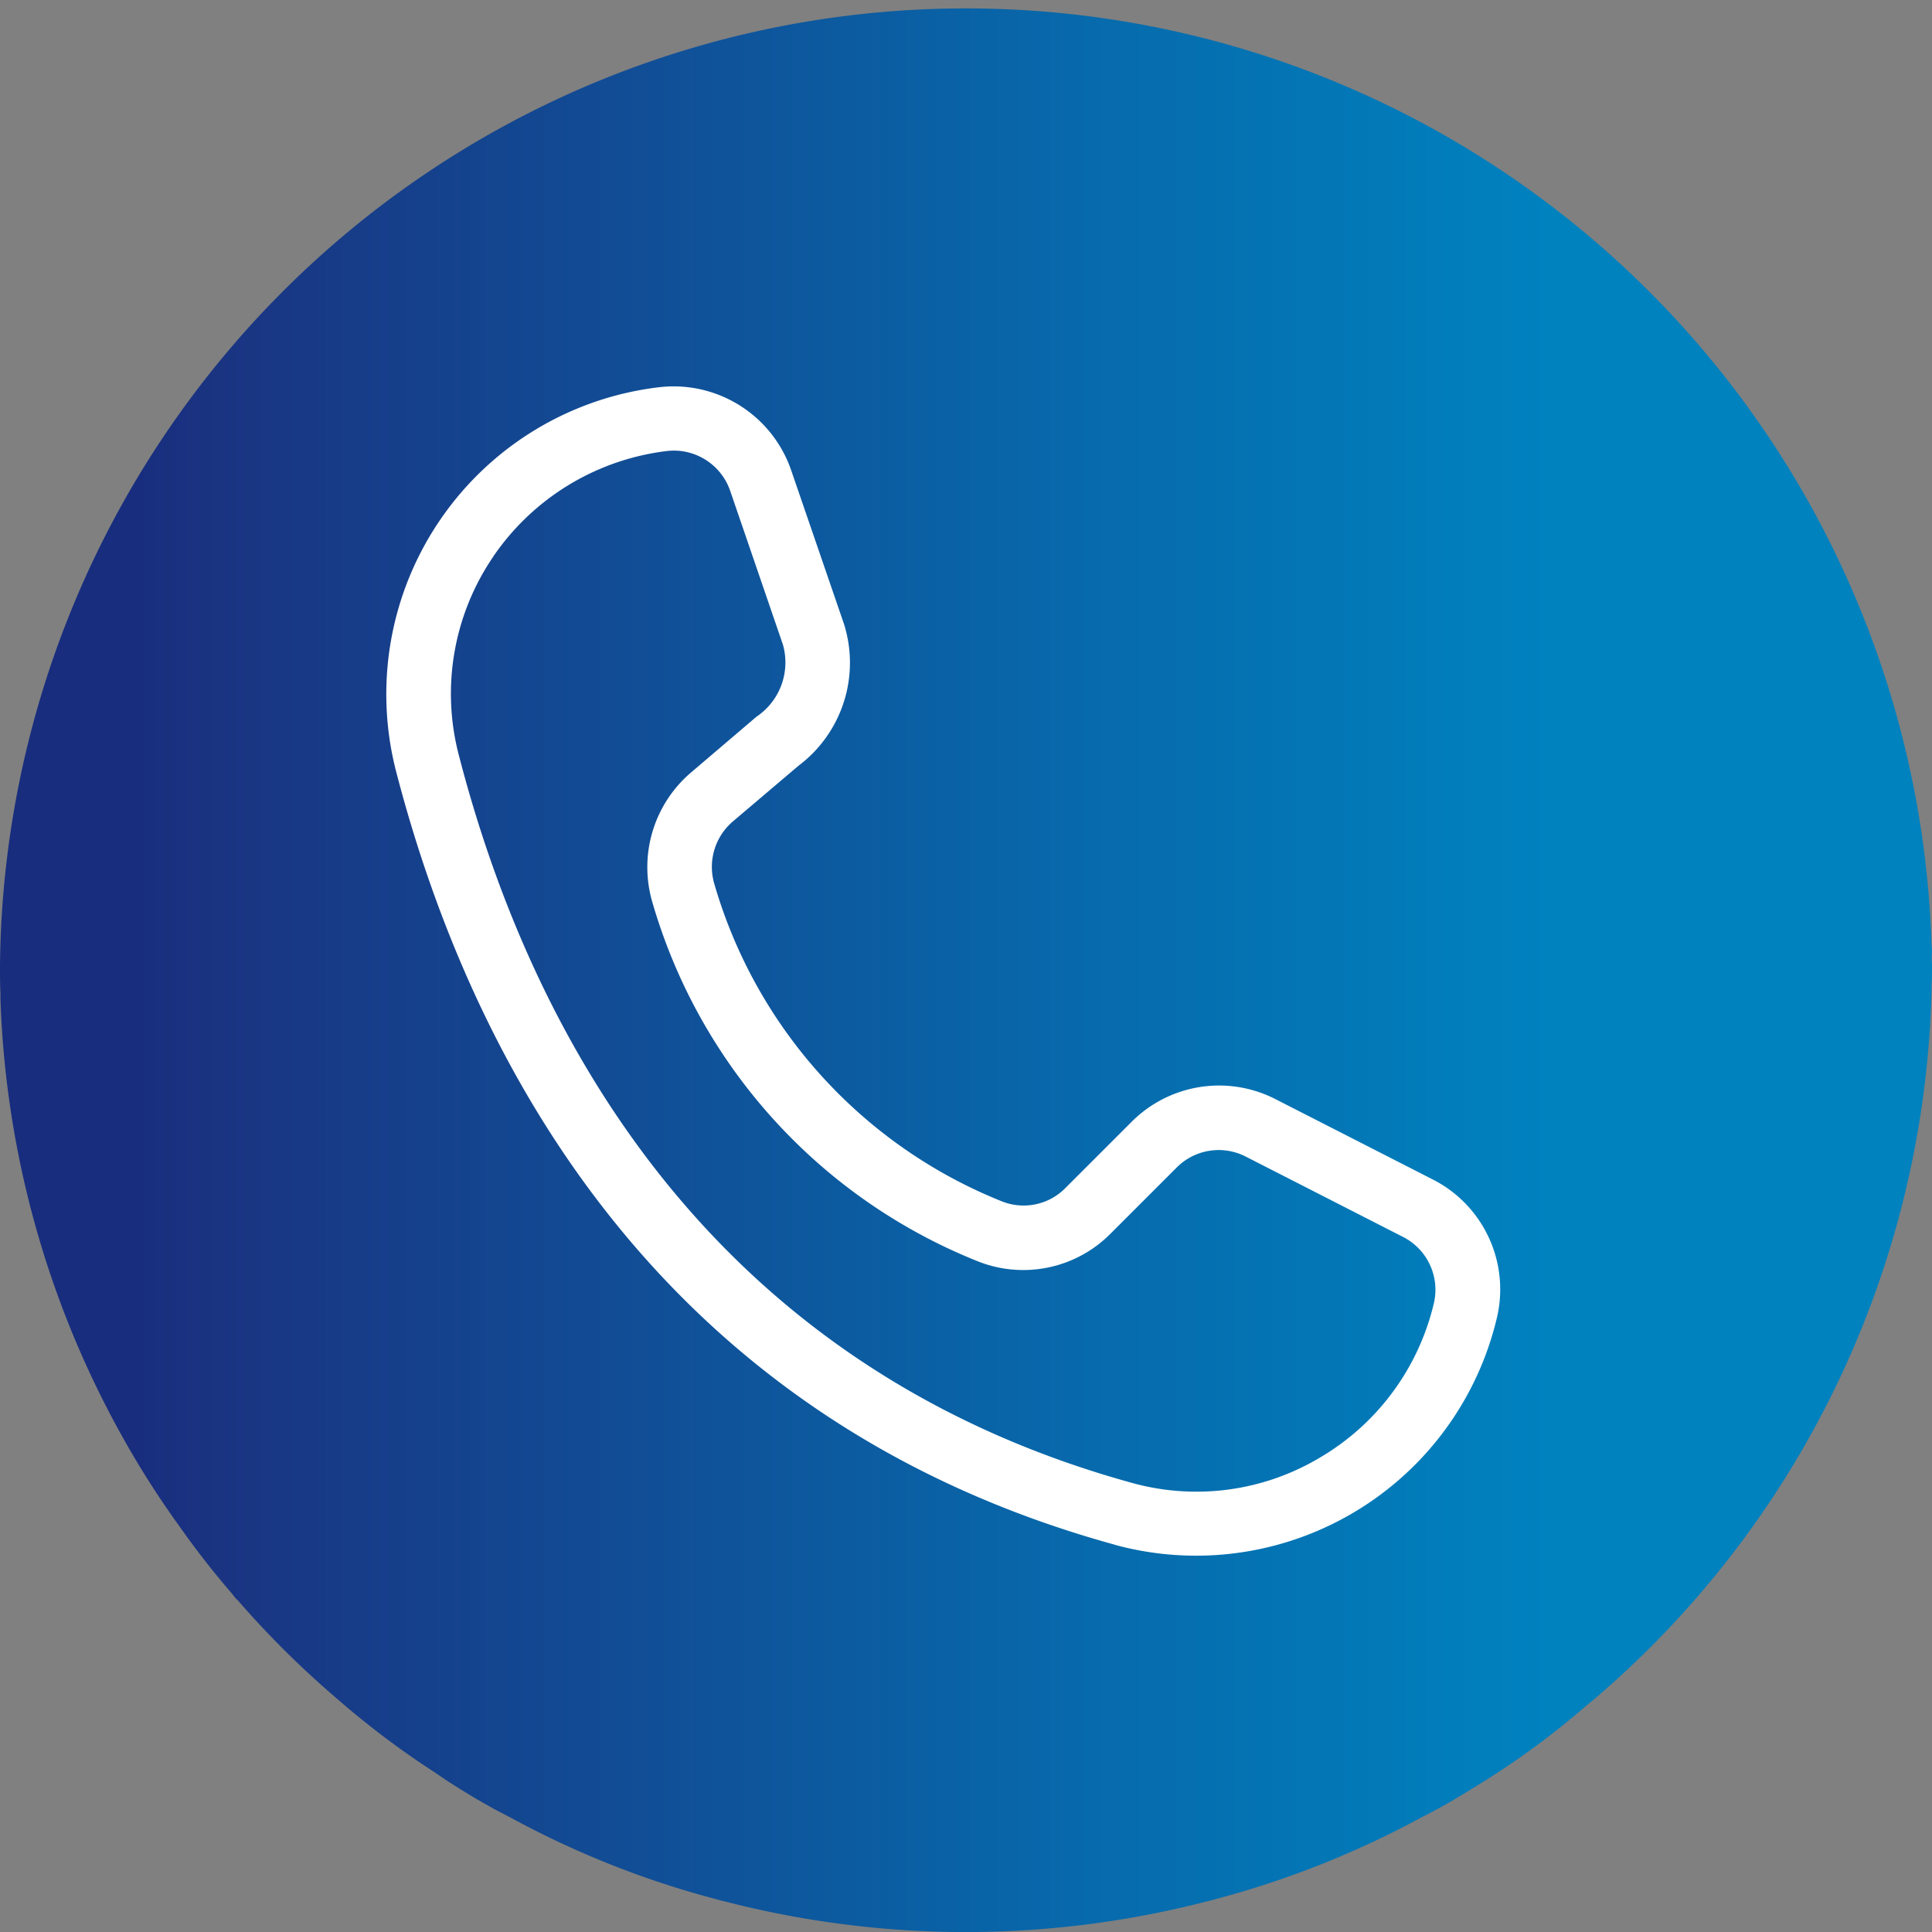 <svg xmlns="http://www.w3.org/2000/svg" xmlns:xlink="http://www.w3.org/1999/xlink" width="40" height="40" viewBox="0 0 40 40">
  <rect x="0" y="0" width="40" height="40" fill="#808080" stroke="none"/>
  <defs>
    <linearGradient id="linear-gradient" y1="0.5" x2="1" y2="0.5" gradientUnits="objectBoundingBox">
      <stop offset="0.075" stop-color="#182d7e"/>
      <stop offset="0.109" stop-color="#1a3381"/>
      <stop offset="0.564" stop-color="#076aac"/>
      <stop offset="0.8" stop-color="#0082bf"/>
    </linearGradient>
  </defs>
  <g id="グループ_270" data-name="グループ 270" transform="translate(-758 -9840)">
    <path id="パス_79" data-name="パス 79" d="M40,20c0,.129,0,.258-.009.386v.069a19.89,19.89,0,0,1-6.878,14.633c-.086.077-.172.146-.258.215a16.688,16.688,0,0,1-1.932,1.451c-.077.052-.155.1-.232.146-.275.172-.55.343-.833.5-.137.077-.283.155-.421.223a19.32,19.32,0,0,1-3.967,1.614c-.163.043-.309.086-.472.129h-.009a19.942,19.942,0,0,1-10.021-.009h-.009l-.472-.129a19,19,0,0,1-3.933-1.606c-.137-.069-.283-.146-.421-.223-.309-.172-.6-.352-.893-.541L9.008,36.7a17.867,17.867,0,0,1-1.9-1.417c-.086-.077-.172-.146-.258-.223a19.37,19.37,0,0,1-1.924-1.924.747.747,0,0,1-.112-.129A17.475,17.475,0,0,1,3.71,31.593a18.511,18.511,0,0,1-1.142-1.786A19.941,19.941,0,0,1,.009,20.67v-.1C0,20.378,0,20.189,0,20a20,20,0,0,1,39.991-.4.741.741,0,0,1,0,.2c.009.017,0,.034,0,.043A1.04,1.04,0,0,1,40,20Z" transform="translate(758 9840)" fill="url(#linear-gradient)"/>
    <path id="パス_2378" data-name="パス 2378" d="M15.09,30.847a6.4,6.4,0,0,0,7.9-4.678,2.553,2.553,0,0,0-1.325-2.889l-3.253-1.661a2.558,2.558,0,0,0-2.98.47l-1.371,1.371a1.215,1.215,0,0,1-1.329.269,10.113,10.113,0,0,1-5.94-6.571,1.238,1.238,0,0,1,.382-1.286l1.362-1.156a2.667,2.667,0,0,0,.941-2.937L8.383,8.594A2.575,2.575,0,0,0,5.651,6.879,6.4,6.4,0,0,0,.2,14.815c1.518,5.863,5.333,13.4,14.886,16.029M2.214,10.388A5.088,5.088,0,0,1,5.811,8.2a1.234,1.234,0,0,1,1.31.822l1.092,3.185A1.351,1.351,0,0,1,7.667,13.7l-1.36,1.159a2.576,2.576,0,0,0-.8,2.671,11.428,11.428,0,0,0,6.709,7.433A2.544,2.544,0,0,0,15,24.4l1.371-1.371A1.227,1.227,0,0,1,17.8,22.81l3.252,1.661a1.227,1.227,0,0,1,.634,1.393,5.049,5.049,0,0,1-2.363,3.181,4.986,4.986,0,0,1-3.882.519C6.506,27.1,2.925,20.005,1.5,14.483a5.029,5.029,0,0,1,.719-4.1" transform="translate(765.996 9841.138)" fill="#fff"/>
  </g>
</svg>
